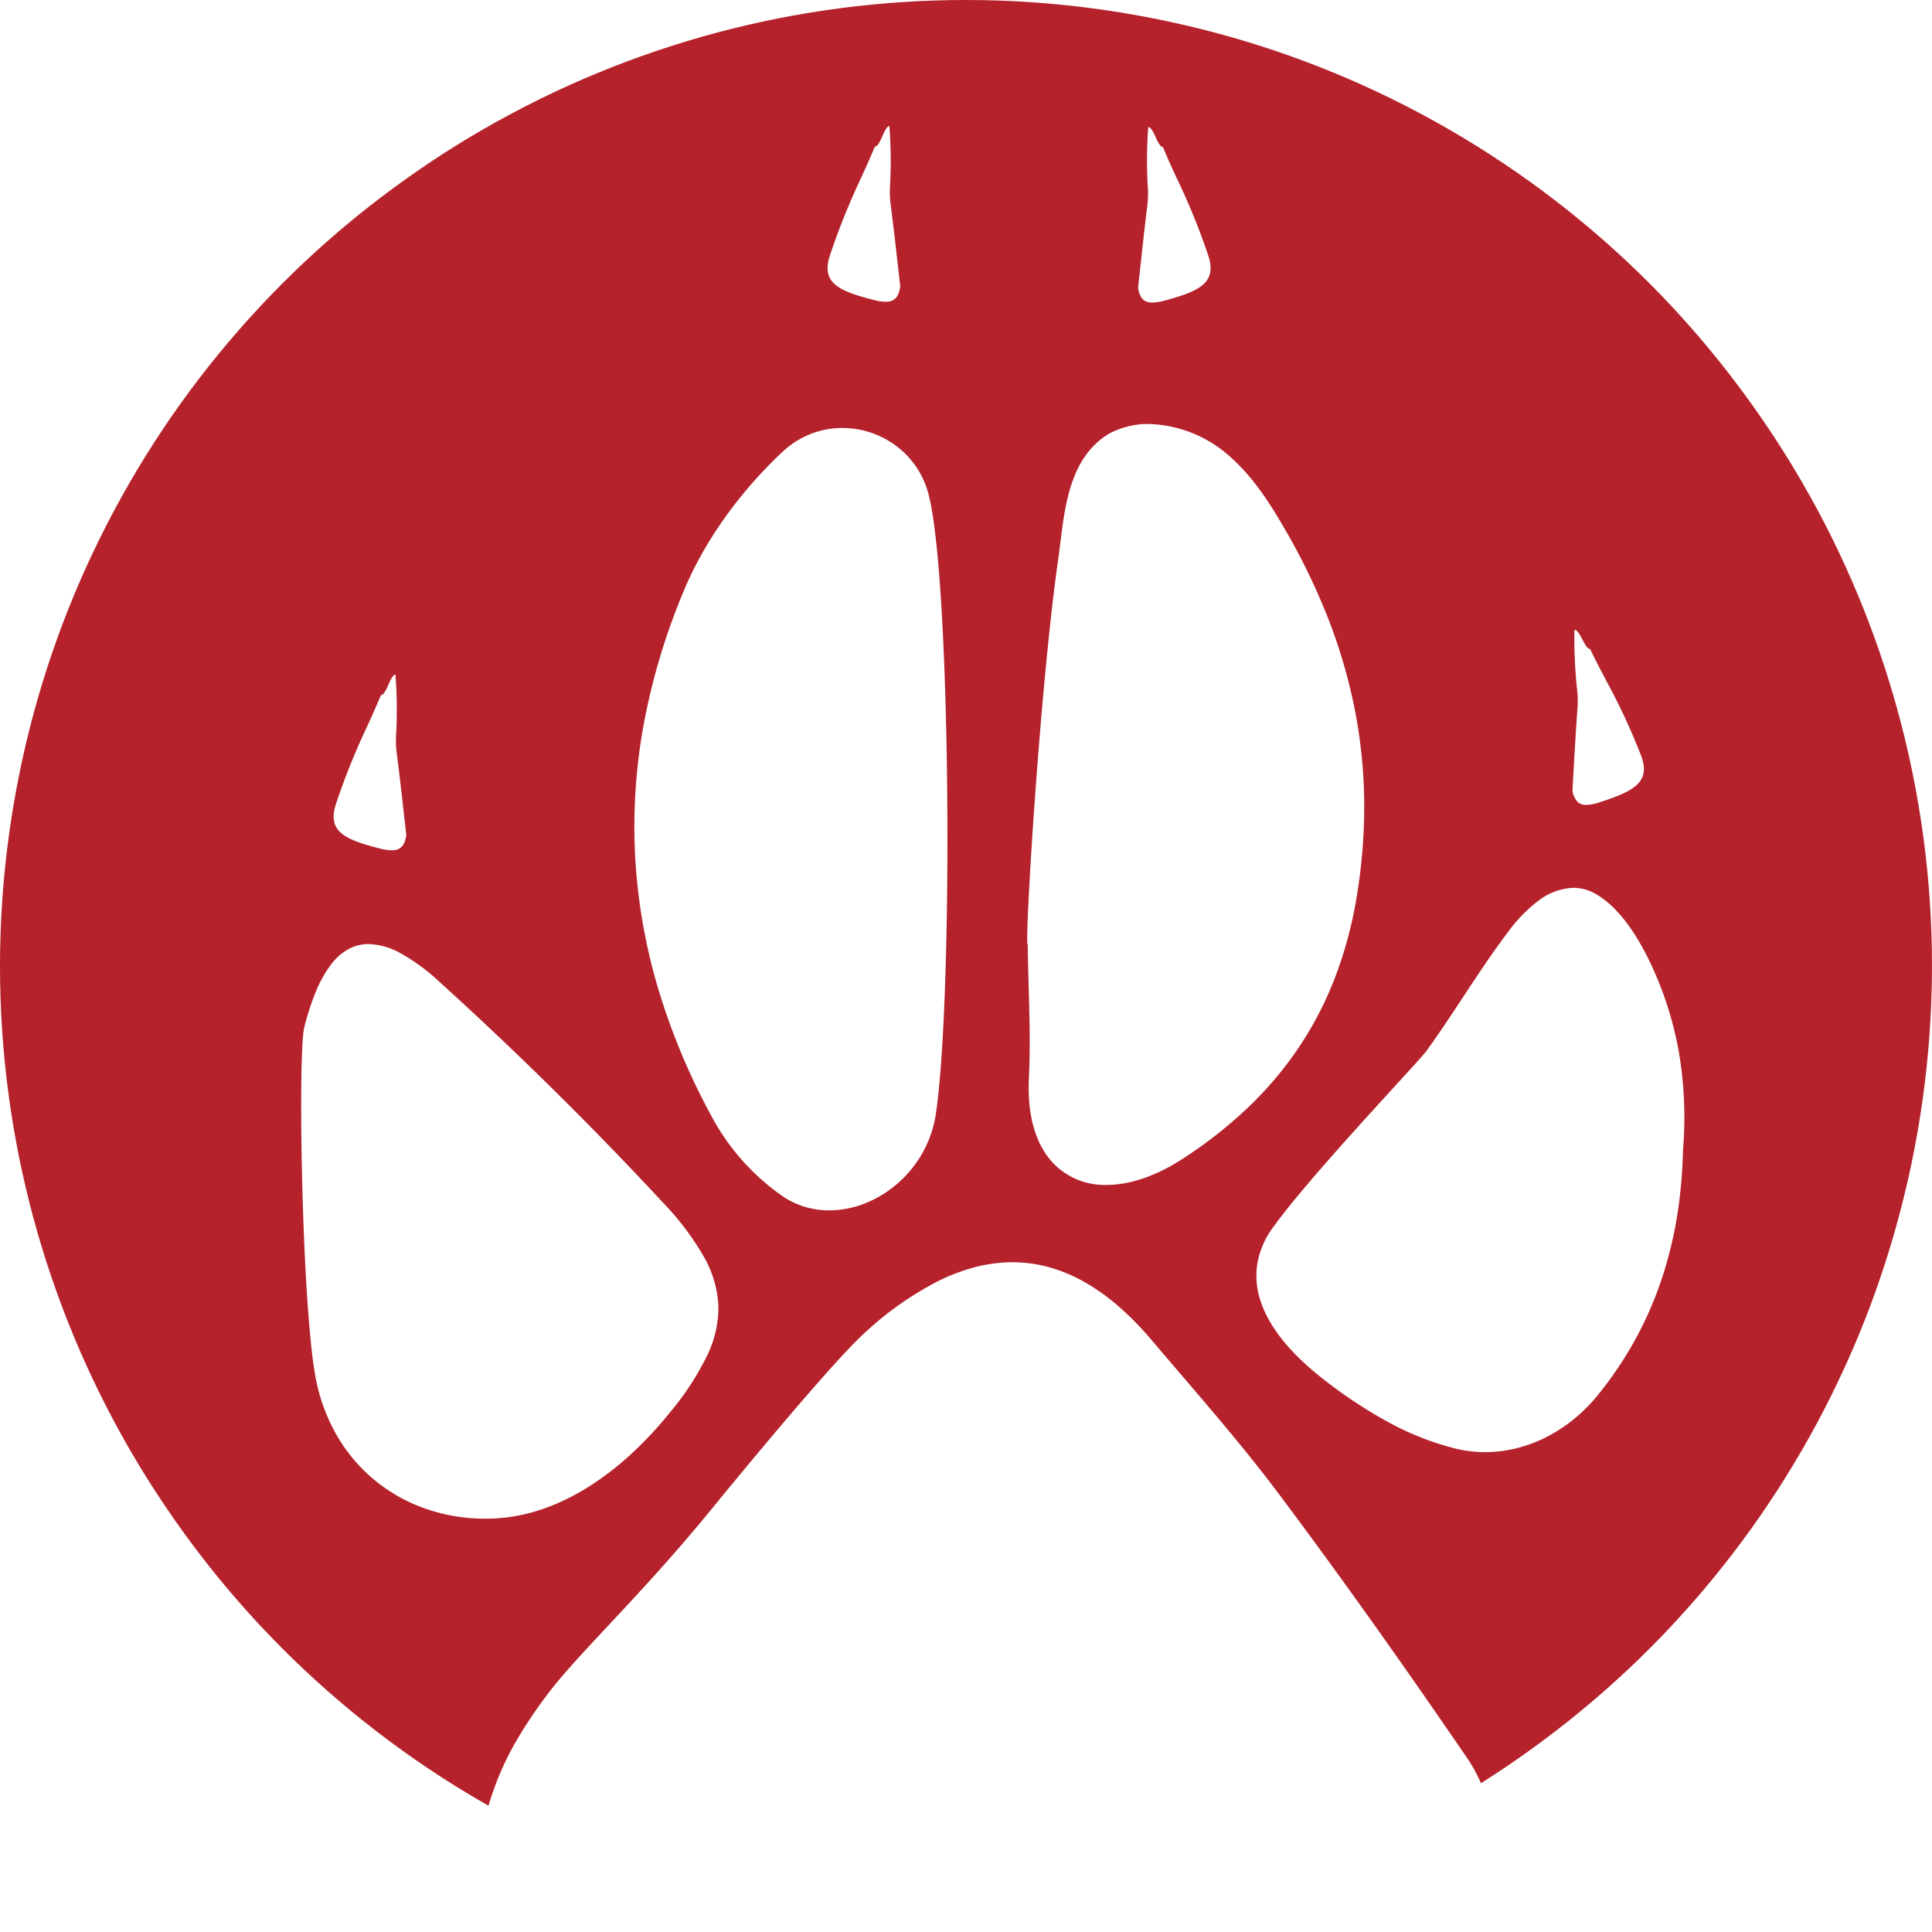 <svg xmlns="http://www.w3.org/2000/svg" xmlns:xlink="http://www.w3.org/1999/xlink" width="500" height="500" viewBox="0 0 500 500">
  <defs>
    <clipPath id="clip-path">
      <circle id="Logo_Mask" data-name="Logo Mask" cx="250" cy="250" r="250" transform="translate(-880 1901)" fill="#fff"/>
    </clipPath>
  </defs>
  <g id="TRAKKA_Paw_Red" data-name="TRAKKA Paw Red" transform="translate(880 -1901)" clip-path="url(#clip-path)">
    <g id="Overlay" transform="translate(-880 1900.999)">
      <path id="Paw" d="M-3240.586-2702.625a248.723,248.723,0,0,1-43.226-31.11,251.437,251.437,0,0,1-36.619-40.978,251.88,251.88,0,0,1-25.147-43.957A248.781,248.781,0,0,1-3361-2865.328a250.061,250.061,0,0,1-5.92-47.955,251.809,251.809,0,0,1,3.342-47.849,251.809,251.809,0,0,1,12.368-46.341,249.983,249.983,0,0,1,21.16-43.43,248.669,248.669,0,0,1,29.718-39.117,251.683,251.683,0,0,1,38.041-33.4,249.906,249.906,0,0,1,70.208-35.085,248.892,248.892,0,0,1,74.883-11.5,251.6,251.6,0,0,1,57.858,6.755,250.712,250.712,0,0,1,54.9,19.985,248.6,248.6,0,0,1,49.426,32.8,251.045,251.045,0,0,1,41.43,45.189,251.784,251.784,0,0,1,25.149,43.943,248.7,248.7,0,0,1,15.42,46.647,249.968,249.968,0,0,1,5.925,47.948,251.76,251.76,0,0,1-3.337,47.847,251.753,251.753,0,0,1-12.366,46.343,249.988,249.988,0,0,1-21.162,43.436,248.714,248.714,0,0,1-29.724,39.127,251.832,251.832,0,0,1-38.053,33.414c-3.915,2.8-7.951,5.51-12,8.067a38.705,38.705,0,0,0-3.722-6.731c-17.365-25.375-33.087-47.438-48.067-67.449-8.256-11.077-17.407-21.758-26.256-32.087-2.242-2.617-4.783-5.583-7.21-8.444a78.558,78.558,0,0,0-9.008-9.119,53.388,53.388,0,0,0-9.015-6.25,40.152,40.152,0,0,0-9-3.594,35.662,35.662,0,0,0-8.969-1.151,38.725,38.725,0,0,0-9.678,1.27,50.1,50.1,0,0,0-9.591,3.627,85.264,85.264,0,0,0-18.822,13.237c-3.09,2.787-8.594,8.761-16.356,17.756-6.729,7.8-15.133,17.847-24.3,29.063-9.313,11.367-18.43,21.123-25.755,28.962-6.539,7-12.187,13.041-15.852,17.942a116.46,116.46,0,0,0-8.386,12.605,75.49,75.49,0,0,0-6.868,16.237Zm-31.018-223.052a10.834,10.834,0,0,0-5.307,1.36,14.868,14.868,0,0,0-4.519,4.063,30.925,30.925,0,0,0-3.769,6.747,66.467,66.467,0,0,0-3.059,9.408c-.809,3.152-1.033,20.007-.533,40.078.564,22.632,1.826,41.334,3.375,50.028a47.56,47.56,0,0,0,5.615,15.53,42.562,42.562,0,0,0,9.908,11.645,42.985,42.985,0,0,0,13.148,7.313,46.69,46.69,0,0,0,15.336,2.537c.542,0,1.1-.009,1.648-.027,8.518-.262,17.093-3.113,25.488-8.474a77.861,77.861,0,0,0,11.084-8.667,100.175,100.175,0,0,0,9.687-10.468,72.425,72.425,0,0,0,9.478-14.511,28.317,28.317,0,0,0,2.937-12.908,28.216,28.216,0,0,0-3.766-12.755,71.629,71.629,0,0,0-10.631-14.051c-18.311-19.723-37.787-38.953-57.888-57.156a50.575,50.575,0,0,0-9.895-7.276A18.077,18.077,0,0,0-3271.6-2925.677Zm311.775-14.556a15.679,15.679,0,0,0-9.2,3.489,37.816,37.816,0,0,0-7.518,7.706c-4.172,5.5-8.043,11.37-11.786,17.047l0,.006c-3.058,4.637-6.22,9.433-9.53,14-.622.86-3.7,4.226-7.954,8.885-9.4,10.282-25.115,27.485-31.8,36.857a22.159,22.159,0,0,0-3.961,9.142,20.286,20.286,0,0,0,.763,9.663c2.136,6.689,7.516,13.462,15.99,20.13a121.83,121.83,0,0,0,16.47,11,73.381,73.381,0,0,0,18.117,7.22,32.634,32.634,0,0,0,7.6.9,33.732,33.732,0,0,0,8.2-1.025,36.58,36.58,0,0,0,7.789-2.949,40.037,40.037,0,0,0,7.11-4.686,43.146,43.146,0,0,0,6.166-6.235,97.069,97.069,0,0,0,9.549-14.2,95.6,95.6,0,0,0,6.727-15.291,103.939,103.939,0,0,0,4.07-16.333,122.448,122.448,0,0,0,1.578-17.322,101.321,101.321,0,0,0-.787-23.8,90,90,0,0,0-6.406-22.025c-3.152-7.255-8.408-16.732-15.549-20.674A11.54,11.54,0,0,0-2959.83-2940.233Zm-189.145-119.007a22.391,22.391,0,0,0-8.133,1.517,23.014,23.014,0,0,0-7.449,4.725c-11.042,10.361-20.021,22.95-25.283,35.448a168.486,168.486,0,0,0-10.533,34.814,147.042,147.042,0,0,0-2.239,34.693,148.564,148.564,0,0,0,6.1,34.418,173.462,173.462,0,0,0,14.471,33.99,59.213,59.213,0,0,0,17.272,19,20.992,20.992,0,0,0,5.975,2.935,21.833,21.833,0,0,0,6.4.941,25.207,25.207,0,0,0,9.272-1.818,29,29,0,0,0,8.385-5.115,29.863,29.863,0,0,0,6.457-7.9,29.48,29.48,0,0,0,3.487-10.186c1.074-7.244,1.915-19.271,2.429-34.782.486-14.635.658-31.391.5-48.454-.162-17.417-.66-33.635-1.439-46.9-.851-14.5-2.022-24.919-3.385-30.13a22.618,22.618,0,0,0-8.481-12.627A23.332,23.332,0,0,0-3148.975-3059.24Zm78.451-1.041a22.084,22.084,0,0,0-9.355,2.459c-9.937,5.939-11.421,17.907-12.731,28.466v.011c-.2,1.647-.4,3.2-.62,4.73-1.979,13.961-4.147,36.345-5.949,61.414-1.433,19.938-2.287,37.232-1.866,37.766a.03.03,0,0,0,.02.013c.041,3.649.145,7.365.245,10.958.215,7.707.438,15.675.056,23.456-.479,9.586,1.711,17.222,6.334,22.083a18.441,18.441,0,0,0,13.749,5.585c6.077,0,12.879-2.329,19.671-6.734a116.454,116.454,0,0,0,16.463-12.829,94.718,94.718,0,0,0,13.132-15.276,91.315,91.315,0,0,0,9.587-18.086,106.062,106.062,0,0,0,5.828-21.26,141.888,141.888,0,0,0,2.009-25.516,131.113,131.113,0,0,0-2.607-24.2,139.441,139.441,0,0,0-6.895-23.15,168.148,168.148,0,0,0-10.855-22.366c-3.755-6.523-8.021-13.28-13.761-18.51a32.814,32.814,0,0,0-22.16-9.013C-3070.327-3060.28-3070.426-3060.281-3070.523-3060.281Zm-194.132,64.869c-.679.043-1.265,1.354-1.831,2.623-.587,1.315-1.195,2.675-1.916,2.675-1.323,3.122-2.359,5.473-3.36,7.624l-.171.379a178.6,178.6,0,0,0-8.228,20.51c-.712,2.348-.657,4.2.168,5.662,1.454,2.578,5.282,4,10.988,5.45a14.03,14.03,0,0,0,3.389.547c2.245,0,3.37-1.181,3.762-3.95-.1-.927-.2-1.81-.3-2.659l-.1-.93,0-.031c-.71-6.344-1.223-10.927-2.136-18.087a26.13,26.13,0,0,1-.062-4.867,122.169,122.169,0,0,0-.2-14.946ZM-2959.5-3007h-.036a124.325,124.325,0,0,0,.62,14.863,26.412,26.412,0,0,1,.2,4.949c-.551,7.718-.816,12.476-1.217,19.678l-.118,2.116a5.388,5.388,0,0,0,1.28,2.872,3.084,3.084,0,0,0,2.288.833,12.688,12.688,0,0,0,3.753-.776c5.6-1.8,9.336-3.46,10.65-6.147.74-1.513.694-3.363-.141-5.655a165.015,165.015,0,0,0-8.934-19.28l-.542-1.049c-1.335-2.5-2.575-4.936-3.79-7.452h-.035c-.672,0-1.327-1.247-1.96-2.454l-.012-.024C-2958.136-3005.739-2958.8-3007-2959.5-3007Zm-110.342-130.118a120.75,120.75,0,0,0-.144,15.023,26.907,26.907,0,0,1-.029,4.79c-.7,5.663-1.136,9.689-1.644,14.351l0,.016c-.233,2.135-.5,4.554-.809,7.341.387,2.735,1.488,3.9,3.681,3.9a13.719,13.719,0,0,0,3.469-.586c5.69-1.532,9.508-3.007,10.957-5.622.817-1.475.868-3.327.155-5.663a173.653,173.653,0,0,0-8.475-20.78l-.01-.023c-1.106-2.377-2.205-4.857-3.36-7.581-.684,0-1.284-1.3-1.865-2.554C-3068.513-3135.789-3069.127-3137.116-3069.843-3137.116Zm-66.976-.258c-.679.043-1.265,1.355-1.832,2.624-.588,1.316-1.195,2.675-1.916,2.675-1.083,2.557-2.214,5.122-3.36,7.623l-.177.395a178.532,178.532,0,0,0-8.221,20.5c-.712,2.348-.657,4.2.168,5.662,1.453,2.577,5.282,4,10.988,5.45a14.019,14.019,0,0,0,3.387.547c2.245,0,3.37-1.181,3.762-3.95-.132-1.176-.256-2.282-.374-3.338-.72-6.446-1.24-11.1-2.167-18.37a26.124,26.124,0,0,1-.062-4.867,122.169,122.169,0,0,0-.2-14.946Z" transform="translate(3367 3169.999)" fill="#b5222b"/>
    </g>
  </g>
</svg>
